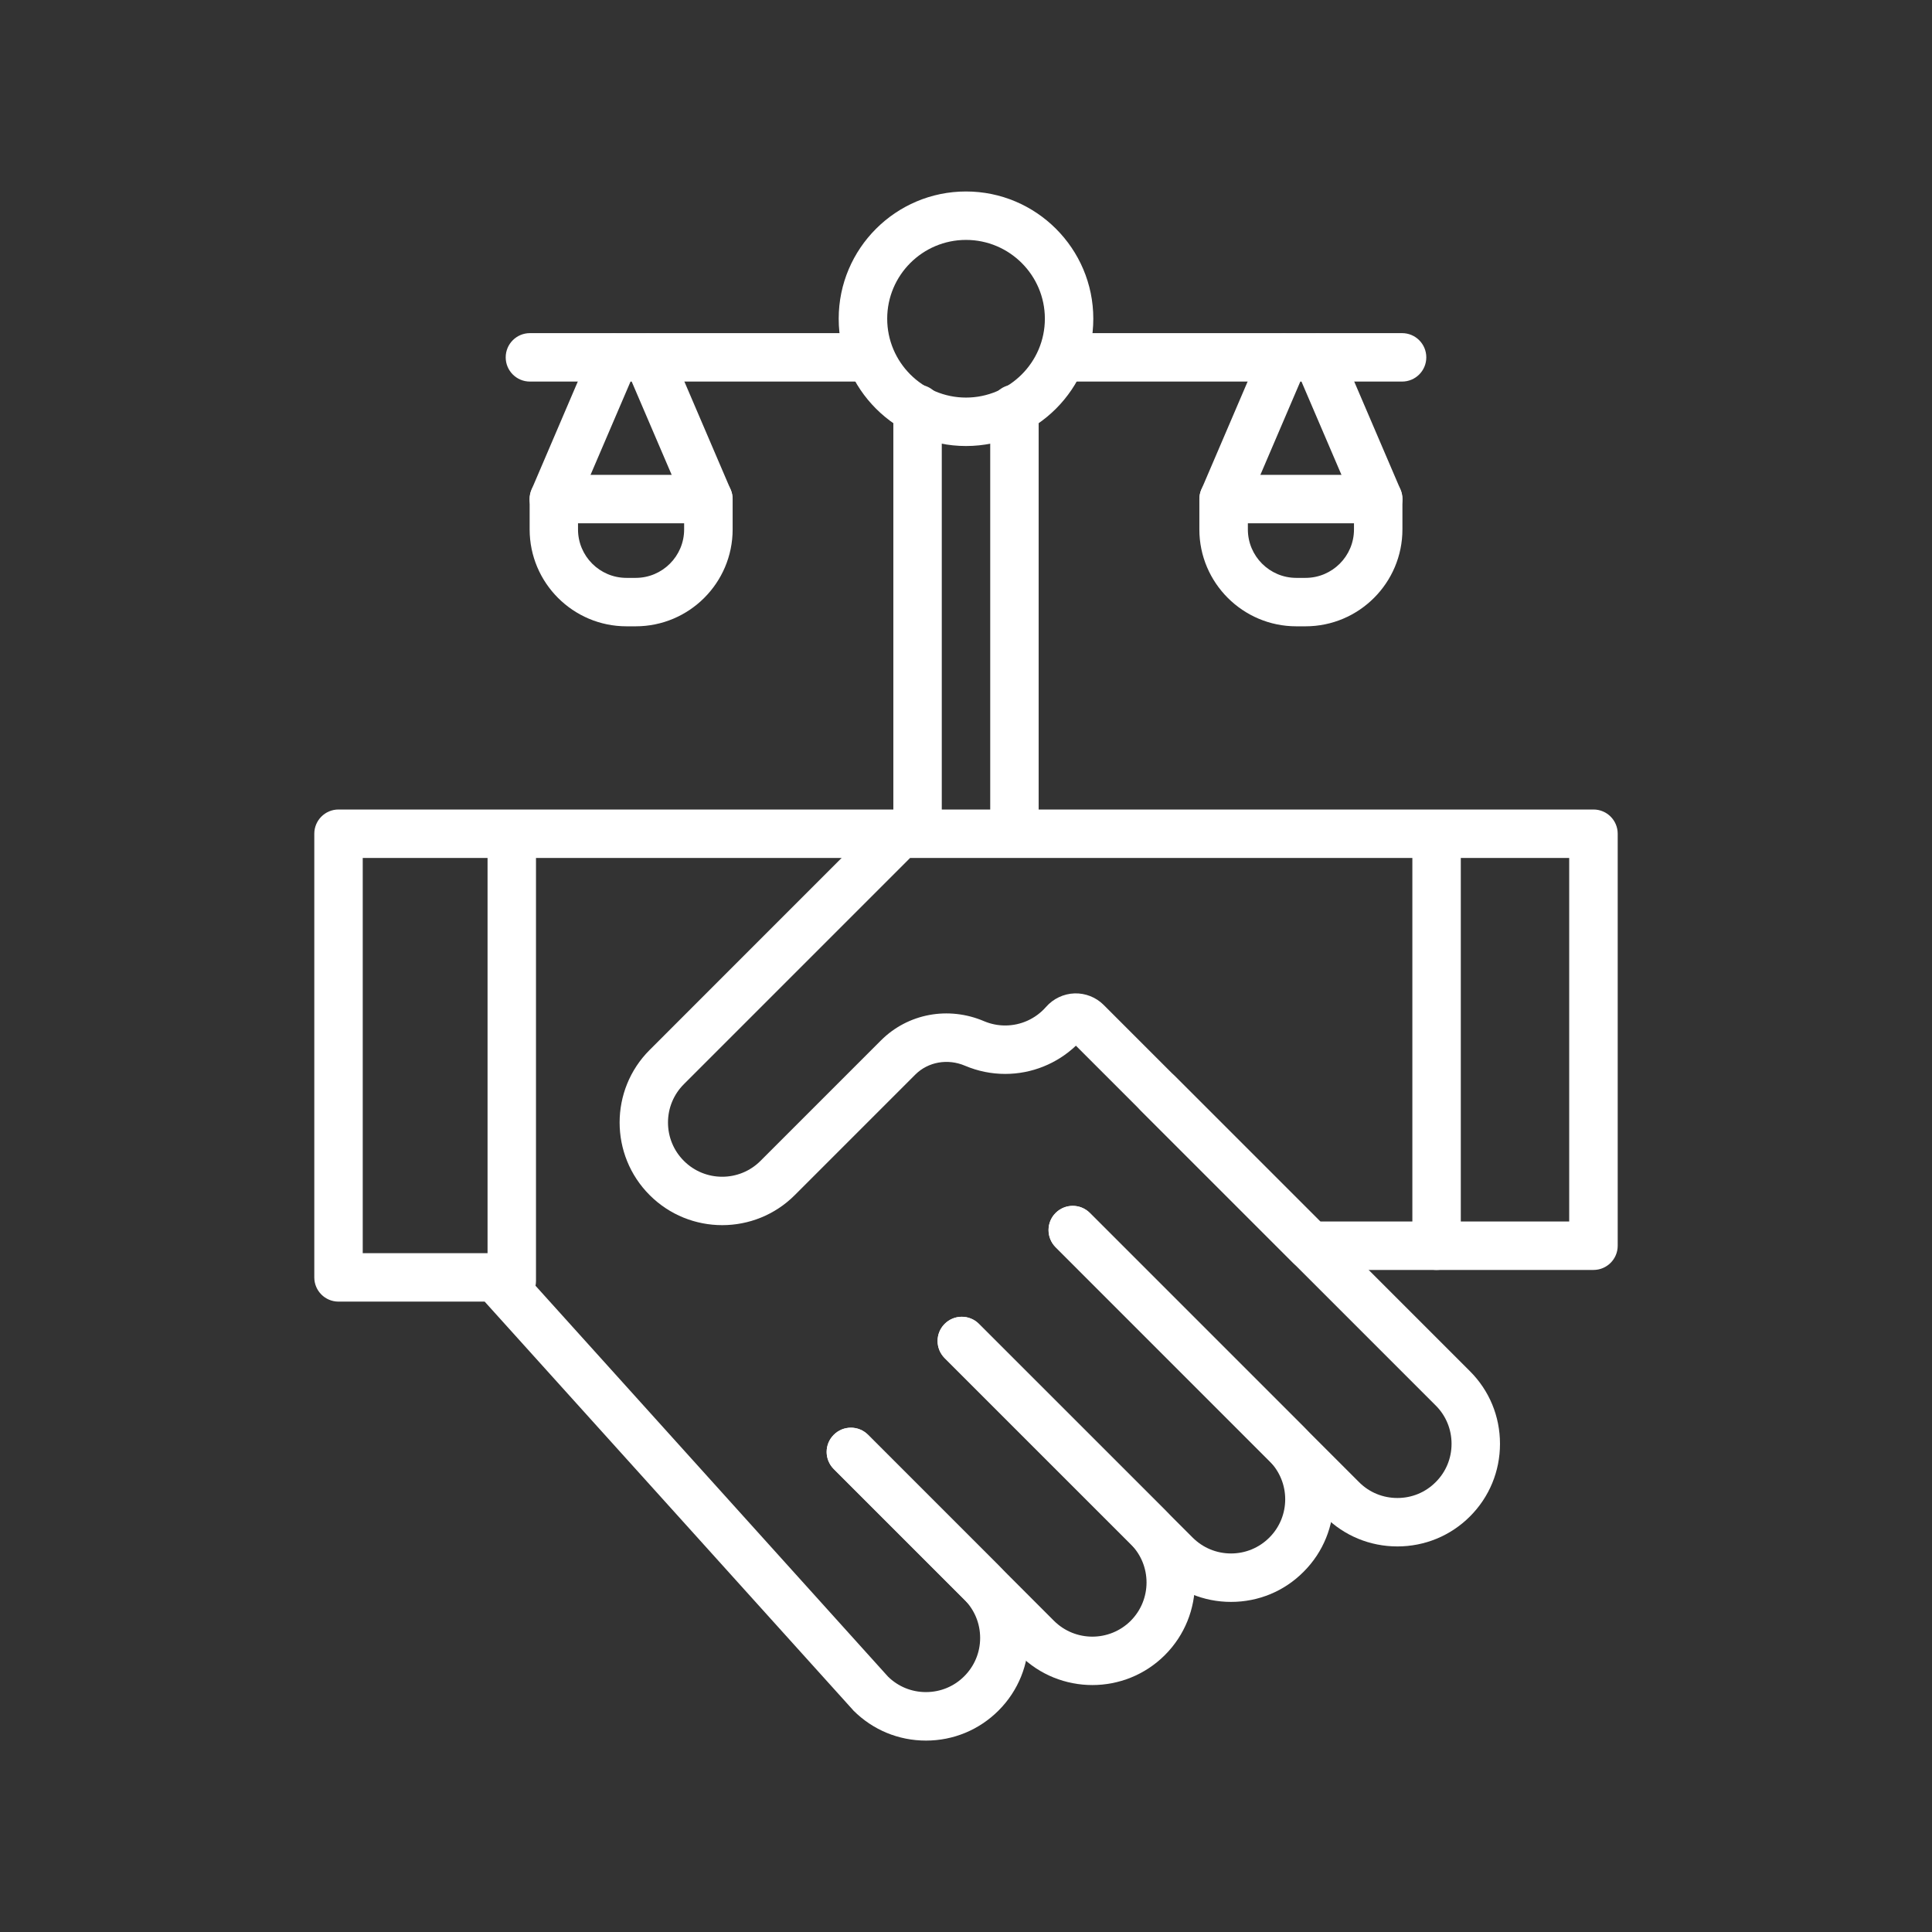 <svg width="28" height="28" viewBox="0 0 28 28" fill="none" xmlns="http://www.w3.org/2000/svg">
<rect x="0" y="0" width="28" height="28" fill="#333333" stroke="none"/>
<path d="M17.841 23.216C17.443 23.216 17.07 23.061 16.789 22.78L13.691 19.683C13.554 19.545 13.554 19.323 13.691 19.186C13.828 19.049 14.05 19.049 14.187 19.186L17.285 22.284C17.433 22.432 17.631 22.514 17.841 22.514C18.05 22.514 18.248 22.432 18.396 22.284C18.703 21.978 18.703 21.48 18.396 21.173L15.299 18.075C15.162 17.938 15.162 17.716 15.299 17.579C15.436 17.442 15.658 17.442 15.795 17.579L18.892 20.676C19.473 21.256 19.473 22.201 18.892 22.78C18.612 23.062 18.238 23.216 17.841 23.216Z" fill="white"/>
<path d="M15.831 24.421C15.45 24.421 15.069 24.276 14.779 23.986L12.084 21.291C11.946 21.153 11.946 20.931 12.084 20.794C12.221 20.657 12.443 20.657 12.58 20.794L15.275 23.49C15.582 23.796 16.08 23.796 16.387 23.49C16.693 23.183 16.693 22.685 16.387 22.379L13.691 19.683C13.554 19.546 13.554 19.324 13.691 19.187C13.828 19.05 14.05 19.05 14.187 19.187L16.883 21.882C17.463 22.462 17.463 23.406 16.883 23.986C16.593 24.276 16.212 24.421 15.831 24.421Z" fill="white"/>
<path d="M13.42 25.226C13.022 25.226 12.649 25.071 12.368 24.79C12.364 24.785 12.36 24.781 12.356 24.776L7.024 18.864H4.906C4.712 18.864 4.555 18.707 4.555 18.513V12.083C4.555 11.889 4.712 11.732 4.906 11.732H13.018C13.212 11.732 13.369 11.889 13.369 12.083C13.369 12.277 13.212 12.434 13.018 12.434H5.257V18.162H7.18C7.279 18.162 7.373 18.204 7.44 18.278L12.87 24.299C13.018 24.444 13.212 24.523 13.419 24.523C13.629 24.523 13.827 24.442 13.975 24.293C14.123 24.145 14.205 23.948 14.205 23.738C14.205 23.528 14.123 23.33 13.975 23.182L12.084 21.291C11.946 21.153 11.946 20.931 12.084 20.794C12.22 20.657 12.443 20.657 12.58 20.794L14.472 22.686C15.052 23.266 15.052 24.21 14.472 24.79C14.191 25.071 13.817 25.226 13.42 25.226Z" fill="white"/>
<path d="M20.252 22.412C19.855 22.412 19.481 22.258 19.2 21.977L15.299 18.076C15.162 17.938 15.162 17.716 15.299 17.579C15.436 17.442 15.658 17.442 15.795 17.579L19.696 21.48C19.844 21.629 20.042 21.71 20.252 21.71C20.462 21.71 20.659 21.629 20.807 21.48C20.956 21.332 21.037 21.134 21.037 20.925C21.037 20.715 20.956 20.517 20.807 20.369L16.53 16.092C16.394 15.955 16.394 15.733 16.53 15.596C16.668 15.459 16.89 15.459 17.027 15.596L21.304 19.873C21.585 20.154 21.739 20.527 21.739 20.925C21.739 21.322 21.585 21.696 21.304 21.977C21.023 22.258 20.649 22.412 20.252 22.412Z" fill="white"/>
<path d="M23.094 18.405H18.989C18.896 18.405 18.807 18.369 18.741 18.303L15.593 15.155C15.318 15.416 14.951 15.564 14.569 15.564C14.367 15.564 14.172 15.524 13.987 15.446C13.735 15.338 13.451 15.389 13.266 15.573L11.519 17.32C10.939 17.901 9.995 17.901 9.415 17.32C8.835 16.74 8.835 15.796 9.415 15.217L12.703 11.928C12.762 11.809 12.884 11.732 13.018 11.732H23.094C23.288 11.732 23.445 11.889 23.445 12.083V18.054C23.445 18.248 23.288 18.405 23.094 18.405ZM19.134 17.703H22.742V12.434H13.19L9.911 15.713C9.763 15.861 9.681 16.059 9.681 16.268C9.681 16.478 9.763 16.676 9.911 16.824C10.217 17.131 10.716 17.131 11.022 16.824L12.769 15.077C13.158 14.689 13.744 14.579 14.262 14.8C14.359 14.841 14.462 14.862 14.568 14.862C14.795 14.862 15.01 14.764 15.159 14.594C15.264 14.474 15.415 14.402 15.573 14.397C15.73 14.392 15.884 14.453 15.994 14.563L19.134 17.703Z" fill="white"/>
<path d="M7.417 18.915C7.223 18.915 7.066 18.758 7.066 18.564V12.201C7.066 12.007 7.223 11.85 7.417 11.85C7.611 11.85 7.768 12.007 7.768 12.201V18.564C7.768 18.758 7.611 18.915 7.417 18.915Z" fill="white"/>
<path d="M20.82 18.405C20.626 18.405 20.469 18.248 20.469 18.054V12.371C20.469 12.177 20.626 12.02 20.82 12.02C21.014 12.02 21.171 12.177 21.171 12.371V18.054C21.171 18.248 21.014 18.405 20.82 18.405Z" fill="white"/>
<path d="M13.298 12.42C13.104 12.42 12.947 12.263 12.947 12.069V5.925C12.947 5.731 13.104 5.574 13.298 5.574C13.492 5.574 13.649 5.731 13.649 5.925V12.069C13.649 12.263 13.492 12.42 13.298 12.42Z" fill="white"/>
<path d="M14.702 12.42C14.508 12.42 14.351 12.263 14.351 12.069V5.925C14.351 5.731 14.508 5.574 14.702 5.574C14.896 5.574 15.053 5.731 15.053 5.925V12.069C15.053 12.263 14.896 12.42 14.702 12.42Z" fill="white"/>
<path d="M14 6.464C12.983 6.464 12.155 5.637 12.155 4.619C12.155 3.602 12.983 2.775 14 2.775C15.017 2.775 15.845 3.602 15.845 4.619C15.845 5.637 15.017 6.464 14 6.464ZM14 3.477C13.37 3.477 12.858 3.989 12.858 4.619C12.858 5.249 13.37 5.762 14 5.762C14.63 5.762 15.143 5.249 15.143 4.619C15.143 3.989 14.63 3.477 14 3.477Z" fill="white"/>
<path d="M12.596 5.53H7.68C7.486 5.53 7.329 5.373 7.329 5.179C7.329 4.985 7.486 4.828 7.68 4.828H12.596C12.79 4.828 12.947 4.985 12.947 5.179C12.947 5.373 12.79 5.53 12.596 5.53Z" fill="white"/>
<path d="M9.213 9.077H9.08C8.305 9.077 7.676 8.447 7.676 7.673V7.233C7.676 7.039 7.833 6.882 8.027 6.882H10.267C10.461 6.882 10.618 7.039 10.618 7.233V7.673C10.618 8.447 9.988 9.077 9.213 9.077ZM8.377 7.584V7.673C8.377 8.06 8.692 8.375 9.079 8.375H9.213C9.6 8.375 9.915 8.06 9.915 7.673V7.584H8.377Z" fill="white"/>
<path d="M10.267 7.584C10.13 7.584 10.001 7.504 9.944 7.371L9.067 5.325C8.99 5.147 9.073 4.94 9.251 4.864C9.429 4.788 9.635 4.87 9.712 5.048L10.589 7.095C10.665 7.273 10.582 7.479 10.404 7.556C10.36 7.575 10.313 7.584 10.267 7.584Z" fill="white"/>
<path d="M8.026 7.584C7.98 7.584 7.933 7.575 7.888 7.556C7.71 7.479 7.627 7.273 7.704 7.095L8.58 5.048C8.657 4.87 8.863 4.788 9.041 4.864C9.219 4.94 9.302 5.147 9.226 5.325L8.349 7.371C8.292 7.504 8.162 7.584 8.026 7.584Z" fill="white"/>
<path d="M20.32 5.53H15.404C15.21 5.53 15.053 5.373 15.053 5.179C15.053 4.985 15.21 4.828 15.404 4.828H20.32C20.514 4.828 20.671 4.985 20.671 5.179C20.671 5.373 20.514 5.53 20.32 5.53Z" fill="white"/>
<path d="M18.921 9.077H18.787C18.013 9.077 17.382 8.447 17.382 7.673V7.233C17.382 7.039 17.54 6.882 17.733 6.882H19.974C20.168 6.882 20.325 7.039 20.325 7.233V7.673C20.325 8.447 19.695 9.077 18.921 9.077ZM18.085 7.584V7.673C18.085 8.06 18.4 8.375 18.787 8.375H18.921C19.308 8.375 19.623 8.06 19.623 7.673V7.584H18.085Z" fill="white"/>
<path d="M17.734 7.584C17.688 7.584 17.641 7.575 17.595 7.556C17.417 7.479 17.335 7.273 17.411 7.095L18.288 5.048C18.364 4.87 18.57 4.788 18.749 4.864C18.927 4.94 19.01 5.147 18.933 5.325L18.057 7.371C18 7.504 17.87 7.584 17.734 7.584Z" fill="white"/>
<path d="M19.974 7.584C19.838 7.584 19.708 7.504 19.651 7.371L18.774 5.325C18.698 5.147 18.78 4.94 18.958 4.864C19.137 4.788 19.343 4.87 19.42 5.048L20.297 7.095C20.373 7.273 20.29 7.479 20.112 7.556C20.067 7.575 20.02 7.584 19.974 7.584Z" fill="white"/>
</svg>

